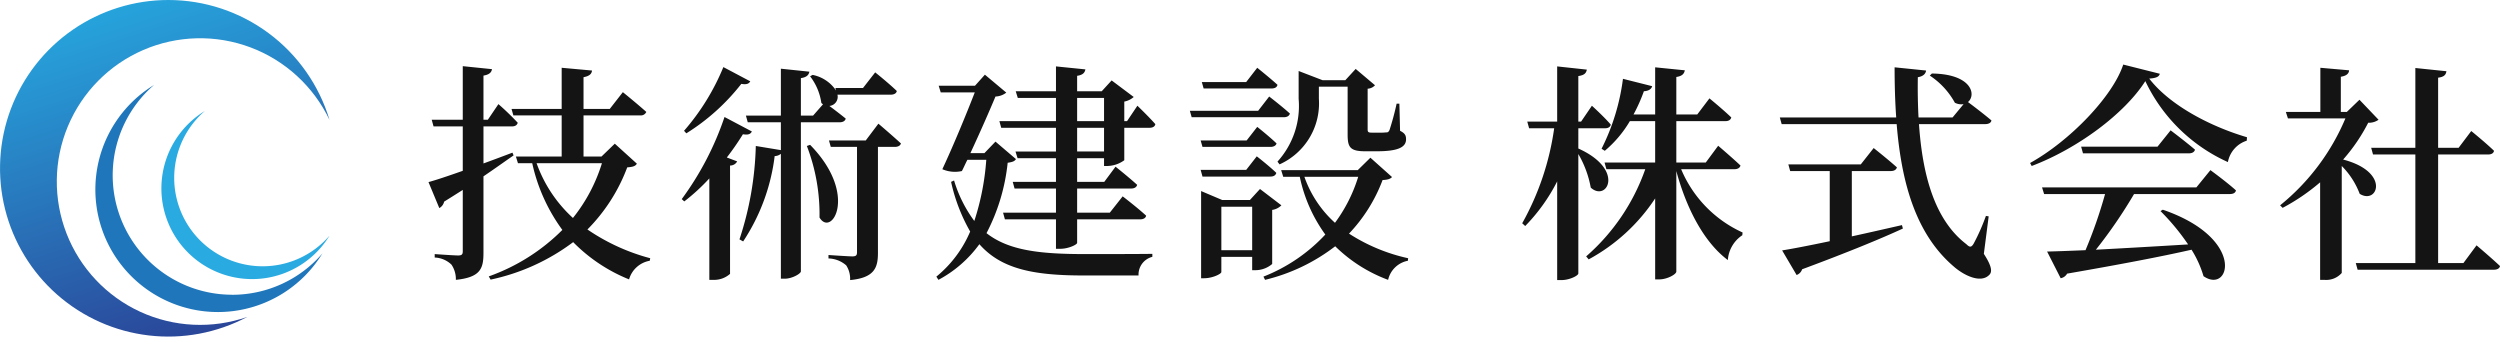 <svg xmlns="http://www.w3.org/2000/svg" xmlns:xlink="http://www.w3.org/1999/xlink" width="217.378" height="29.266" viewBox="0 0 217.378 29.266">
  <defs>
    <linearGradient id="linear-gradient" x1="0.479" y1="0.059" x2="0.151" y2="0.858" gradientUnits="objectBoundingBox">
      <stop offset="0" stop-color="#26a9e0"/>
      <stop offset="1" stop-color="#2b388f"/>
    </linearGradient>
    <clipPath id="clip-path">
      <path id="パス_4381" data-name="パス 4381" d="M14.633,0A14.633,14.633,0,1,0,21.5,27.556a12.462,12.462,0,1,1,7.153-17.124A14.638,14.638,0,0,0,14.633,0Z" fill="url(#linear-gradient)"/>
    </clipPath>
    <clipPath id="clip-path-2">
      <rect id="長方形_590" data-name="長方形 590" width="28.653" height="29.266" fill="none"/>
    </clipPath>
  </defs>
  <g id="グループ_1217" data-name="グループ 1217" transform="translate(-80.162 -508.367)">
    <g id="グループ_1212" data-name="グループ 1212" transform="translate(80.162 508.367)">
      <g id="グループ_1209" data-name="グループ 1209">
        <g id="グループ_1208" data-name="グループ 1208" clip-path="url(#clip-path)">
          <rect id="長方形_589" data-name="長方形 589" width="40.786" height="40.856" transform="matrix(0.762, -0.648, 0.648, 0.762, -14.442, 12.28)" fill="url(#linear-gradient)"/>
        </g>
      </g>
      <g id="グループ_1211" data-name="グループ 1211">
        <g id="グループ_1210" data-name="グループ 1210" clip-path="url(#clip-path-2)">
          <path id="パス_4382" data-name="パス 4382" d="M99.553,96.339A10.383,10.383,0,0,1,92.769,78.1a10.653,10.653,0,1,0,14.644,14.644,10.359,10.359,0,0,1-7.86,3.6" transform="translate(-79.376 -70.712)" fill="#1f76bb"/>
          <path id="パス_4383" data-name="パス 4383" d="M157.212,115.534a7.686,7.686,0,0,1-5.022-13.505,7.887,7.887,0,1,0,10.841,10.841,7.669,7.669,0,0,1-5.819,2.664" transform="translate(-134.378 -92.381)" fill="#29aae1"/>
        </g>
      </g>
    </g>
    <path id="パス_4384" data-name="パス 4384" d="M7.72-9.36c-.84.32-1.7.64-2.52.94v-3.22H7.66c.28,0,.46-.1.52-.32A22.785,22.785,0,0,0,6.5-13.58l-.92,1.36H5.2v-3.84c.5-.08.7-.28.74-.56L3.4-16.88v4.66H.7l.16.58H3.4v3.86c-1.3.46-2.38.82-2.98.98l.94,2.26a.835.835,0,0,0,.42-.56q.87-.54,1.62-1.02V-.78c0,.26-.08.36-.4.36C2.62-.42.96-.54.96-.54v.3A2.212,2.212,0,0,1,2.42.38,2.25,2.25,0,0,1,2.8,1.7C4.94,1.48,5.2.72,5.2-.64V-7.3c1.06-.72,1.92-1.34,2.62-1.82Zm7.78.92a14.347,14.347,0,0,1-2.52,4.76A11.782,11.782,0,0,1,9.82-8.44Zm1.12-1.7L15.46-9.02H13.9V-12.6h4.92a.515.515,0,0,0,.54-.3c-.78-.7-2.04-1.72-2.04-1.72l-1.14,1.46H13.9v-2.76c.52-.1.7-.28.74-.58L12-16.74v3.58H7.64l.16.56H12v3.58H8.02l.18.58H9.44a15.36,15.36,0,0,0,2.62,5.8A17.136,17.136,0,0,1,5.66,1.4l.16.28A18.229,18.229,0,0,0,13-1.58a14.284,14.284,0,0,0,4.86,3.24A2.278,2.278,0,0,1,19.66.04l.04-.22a17.66,17.66,0,0,1-5.46-2.5,15.243,15.243,0,0,0,3.46-5.4c.5-.04.7-.1.84-.32Zm9.44-6.66a19.936,19.936,0,0,1-3.42,5.54l.2.22a18.4,18.4,0,0,0,4.78-4.3c.48.08.66-.02.78-.22Zm.1,4.34a26.032,26.032,0,0,1-3.72,7.14l.22.2a17.239,17.239,0,0,0,2.18-2V1.7h.34a2.07,2.07,0,0,0,1.46-.52V-8.24a.686.686,0,0,0,.62-.36l-.9-.34a23.393,23.393,0,0,0,1.4-2.02c.48.08.66-.02.78-.24Zm10,.46c.28,0,.48-.1.54-.32-.44-.36-1.02-.8-1.42-1.1a.8.8,0,0,0,.7-.98H40.6c.28,0,.5-.1.54-.32-.7-.68-1.88-1.62-1.88-1.62L38.2-14.98H35.8l.06.22a3.2,3.2,0,0,0-2.04-1.36L33.6-16a4.933,4.933,0,0,1,.98,2.32c.04.04.1.08.14.12l-.86.98H32.8v-3.26c.52-.08.68-.28.74-.56l-2.48-.26v4.08H28.02l.16.58h2.88v2.42l-2.18-.36a27.914,27.914,0,0,1-1.42,8.12l.32.18a17.23,17.23,0,0,0,2.74-7.42.9.9,0,0,0,.54-.2V1.6h.34c.64,0,1.4-.44,1.4-.64V-12ZM33.32-9.94a16.564,16.564,0,0,1,1.1,6.22c1.04,1.76,3.42-2-.82-6.32Zm5.12-.48h-3.2l.16.56h2.28V-.7c0,.26-.08.36-.4.36-.36,0-2.08-.12-2.08-.12v.3a2.429,2.429,0,0,1,1.54.6,2.121,2.121,0,0,1,.34,1.28C39.2,1.52,39.5.64,39.5-.64V-9.86h1.46c.28,0,.48-.1.54-.3-.76-.7-1.96-1.72-1.96-1.72Zm11.28.1-.96,1H47.54c.82-1.76,1.68-3.72,2.18-4.92a1.617,1.617,0,0,0,.94-.34L48.8-16.14l-.86.96H44.78l.18.58h2.96c-.72,1.86-1.84,4.58-2.82,6.68a2.76,2.76,0,0,0,1.7.16c.16-.3.3-.64.48-.98h1.64a22,22,0,0,1-1.04,5.32,11.332,11.332,0,0,1-1.76-3.52l-.26.12A15.225,15.225,0,0,0,47.52-2.5a10.2,10.2,0,0,1-2.94,3.92l.18.28a10.483,10.483,0,0,0,3.56-3.1C50.24.78,53.08,1.32,57.4,1.32h4.76A1.586,1.586,0,0,1,63.36-.3V-.56c-1.46.02-4.5.02-5.82.02-3.94,0-6.66-.3-8.6-1.82a16.99,16.99,0,0,0,1.84-6.12c.4-.06.6-.12.72-.32Zm9.44.86H56.82v-2.06h2.34Zm-2.34-4.66h2.34v2.02H56.82Zm4.34,2.02h-.24v-1.7a1.732,1.732,0,0,0,.82-.4l-1.92-1.44-.86.94H56.82v-1.34c.52-.08.66-.28.72-.56l-2.56-.26v2.16h-3.5l.18.58h3.32v2.02H50.06l.16.58h4.76v2.06H51.46l.18.58h3.34v2.06H51.22l.16.58h3.6v2.1h-4.6l.16.58h4.44V-1h.38c.7,0,1.46-.36,1.46-.52V-3.56H62.3c.26,0,.48-.1.52-.32-.76-.7-2.04-1.68-2.04-1.68L59.66-4.14H56.82v-2.1H61.5c.28,0,.48-.1.54-.32-.7-.64-1.88-1.58-1.88-1.58l-.98,1.32H56.82V-8.88h2.34v.68h.28a2.592,2.592,0,0,0,1.48-.5v-2.82H63.1c.28,0,.48-.1.52-.32-.56-.64-1.56-1.6-1.56-1.6ZM74.42-8.34a5.814,5.814,0,0,0,3.42-5.7V-15.1h2.5v4.14c0,1.1.18,1.48,1.52,1.48H82.9c1.84,0,2.52-.36,2.52-1.04,0-.32-.08-.52-.52-.74l-.06-2.36H84.6a23.3,23.3,0,0,1-.62,2.3c-.1.18-.14.2-.3.2a4.562,4.562,0,0,1-.6.02h-.66c-.28,0-.34-.06-.34-.28v-3.54a.917.917,0,0,0,.64-.3l-1.68-1.42-.9.98H78.16l-2.08-.8v2.42a7.2,7.2,0,0,1-1.84,5.46Zm-.7-6.6c.28,0,.48-.1.52-.32-.66-.6-1.76-1.48-1.76-1.48l-.96,1.24H67.66l.16.56ZM72.56-13H66.62l.16.56h8c.28,0,.48-.1.54-.32-.68-.62-1.8-1.48-1.8-1.48Zm-5,2.58.16.56h5.9c.28,0,.48-.1.54-.3-.64-.62-1.68-1.44-1.68-1.44l-.92,1.18Zm6.06,3.14c.28,0,.46-.1.52-.32-.64-.62-1.7-1.44-1.7-1.44l-.92,1.18H67.56l.16.58ZM69.36-.88V-4.66h2.68V-.88Zm4.42-3.5a1.418,1.418,0,0,0,.8-.4L72.72-6.2l-.88.96h-2.4L67.6-6.02V1.56h.26c.74,0,1.5-.38,1.5-.54V-.3h2.68V.86h.28A2.245,2.245,0,0,0,73.78.32Zm7.48-2.88a13.226,13.226,0,0,1-2.02,4,9.71,9.71,0,0,1-2.66-4Zm1.06-1.66-1.1,1.08H74.56l.18.58h1.44A13.055,13.055,0,0,0,78.4-2.24a14.654,14.654,0,0,1-5.38,3.66l.14.28a16.208,16.208,0,0,0,6.1-2.92,12.96,12.96,0,0,0,4.6,2.92A2.18,2.18,0,0,1,85.58.04l.02-.22a15.591,15.591,0,0,1-5.14-2.14,13.8,13.8,0,0,0,2.92-4.66c.46-.02.68-.1.82-.26Zm18.08-2.56h2.32c.26,0,.46-.1.5-.32-.58-.68-1.64-1.64-1.64-1.64l-.94,1.38h-.24v-3.96c.54-.08.68-.26.74-.56l-2.58-.28v4.8h-2.6l.16.58H98.3a23.574,23.574,0,0,1-2.78,8.26l.26.24a15.793,15.793,0,0,0,2.78-3.88V1.72h.38c.68,0,1.46-.38,1.46-.58V-9.24a8.954,8.954,0,0,1,1.08,2.92c1.4,1.28,3.02-1.56-1.08-3.4Zm13.56,3.56c.28,0,.48-.1.54-.32-.74-.7-1.94-1.72-1.94-1.72L111.48-8.5h-2.56v-3.6h4.26c.28,0,.46-.1.52-.32-.7-.68-1.9-1.66-1.9-1.66l-1.06,1.4h-1.82v-3.26c.54-.08.68-.3.74-.58l-2.58-.26v4.1H105.2a14.344,14.344,0,0,0,.9-2.02c.42-.02.66-.2.72-.44l-2.54-.64a18.777,18.777,0,0,1-1.86,6.08l.28.18a9.993,9.993,0,0,0,2.18-2.58h2.2v3.6h-4.4l.16.58h3.38a17.921,17.921,0,0,1-5.14,7.58l.22.26a16.108,16.108,0,0,0,5.78-5.3V1.66h.36c.68,0,1.48-.44,1.48-.68V-7.76c.84,3.12,2.34,6.14,4.48,7.74a2.822,2.822,0,0,1,1.26-2.16l.02-.24a10.487,10.487,0,0,1-5.34-5.5Zm10.22.16h3.38c.28,0,.48-.1.54-.32-.78-.7-2.02-1.68-2.02-1.68l-1.12,1.42h-6.3l.16.58h3.44v6.1c-1.8.38-3.26.66-4.14.8l1.26,2.14a.8.8,0,0,0,.48-.5c4.04-1.5,6.8-2.64,8.76-3.54l-.08-.3c-1.5.34-2.98.68-4.36.98Zm11.9,3.94-.24-.04a17.648,17.648,0,0,1-1.06,2.4c-.2.34-.34.36-.64.06-2.78-2.12-3.82-6.06-4.12-10.44h5.74c.3,0,.52-.1.56-.32-.66-.56-1.66-1.32-2.04-1.6.74-.62.34-2.44-3.14-2.48l-.18.18a6.643,6.643,0,0,1,2.18,2.36,1.2,1.2,0,0,0,.76.12l-.96,1.16h-2.96c-.06-1.16-.08-2.32-.06-3.5.5-.08.68-.32.72-.58l-2.74-.28c0,1.5.04,2.96.14,4.36H117.92l.16.58h10c.42,5.18,1.7,9.58,4.94,12.36.9.8,2.38,1.52,3.12.74.28-.28.18-.8-.48-1.82Zm18.06-2.52H140.72l.18.58h5.3a40.334,40.334,0,0,1-1.7,4.88c-1.4.06-2.54.1-3.34.12l1.18,2.32a.81.81,0,0,0,.56-.4c4.84-.84,8.26-1.5,10.82-2.08a9.238,9.238,0,0,1,1.04,2.3c2.3,1.6,3.74-3.28-3.54-5.78l-.2.12a19.692,19.692,0,0,1,2.4,2.9c-2.96.18-5.76.34-8.02.46a42.127,42.127,0,0,0,3.32-4.84h8.32c.3,0,.5-.1.54-.32-.82-.74-2.22-1.76-2.22-1.76Zm-3.38-3.54h-6.64l.16.58h9.2c.28,0,.48-.1.54-.32-.82-.7-2.12-1.68-2.12-1.68Zm-2.98-7.14c-.9,2.76-4.64,6.64-8.1,8.56l.14.26c3.96-1.5,8.06-4.52,9.88-7.38a14.559,14.559,0,0,0,7.18,7.04,2.417,2.417,0,0,1,1.64-1.86l.02-.3c-3.14-.92-6.7-2.76-8.5-5.1.6-.04.86-.16.92-.42Zm20.54,3.06-1.1,1.06h-.52v-3.06c.5-.08.7-.28.72-.56l-2.5-.22v3.84h-3l.18.56h5a19.382,19.382,0,0,1-5.68,7.56l.22.22a17.71,17.71,0,0,0,3.26-2.22V1.7h.36a1.792,1.792,0,0,0,1.52-.6V-8.2a6.853,6.853,0,0,1,1.56,2.42c1.56.98,2.7-1.9-1.44-2.98a15.4,15.4,0,0,0,2.18-3.2,1.452,1.452,0,0,0,.9-.26ZM177.36.24h-2.2V-9.2h4.34c.28,0,.48-.1.52-.32-.72-.7-1.98-1.72-1.98-1.72l-1.1,1.46h-1.78v-6.1c.52-.06.68-.26.72-.56l-2.7-.28v6.94h-3.84l.16.58h3.68V.24H168l.16.58H180c.28,0,.5-.1.54-.32-.76-.72-2.04-1.8-2.04-1.8Z" transform="translate(117 531)" fill="#141414"/>
  </g>
</svg>
